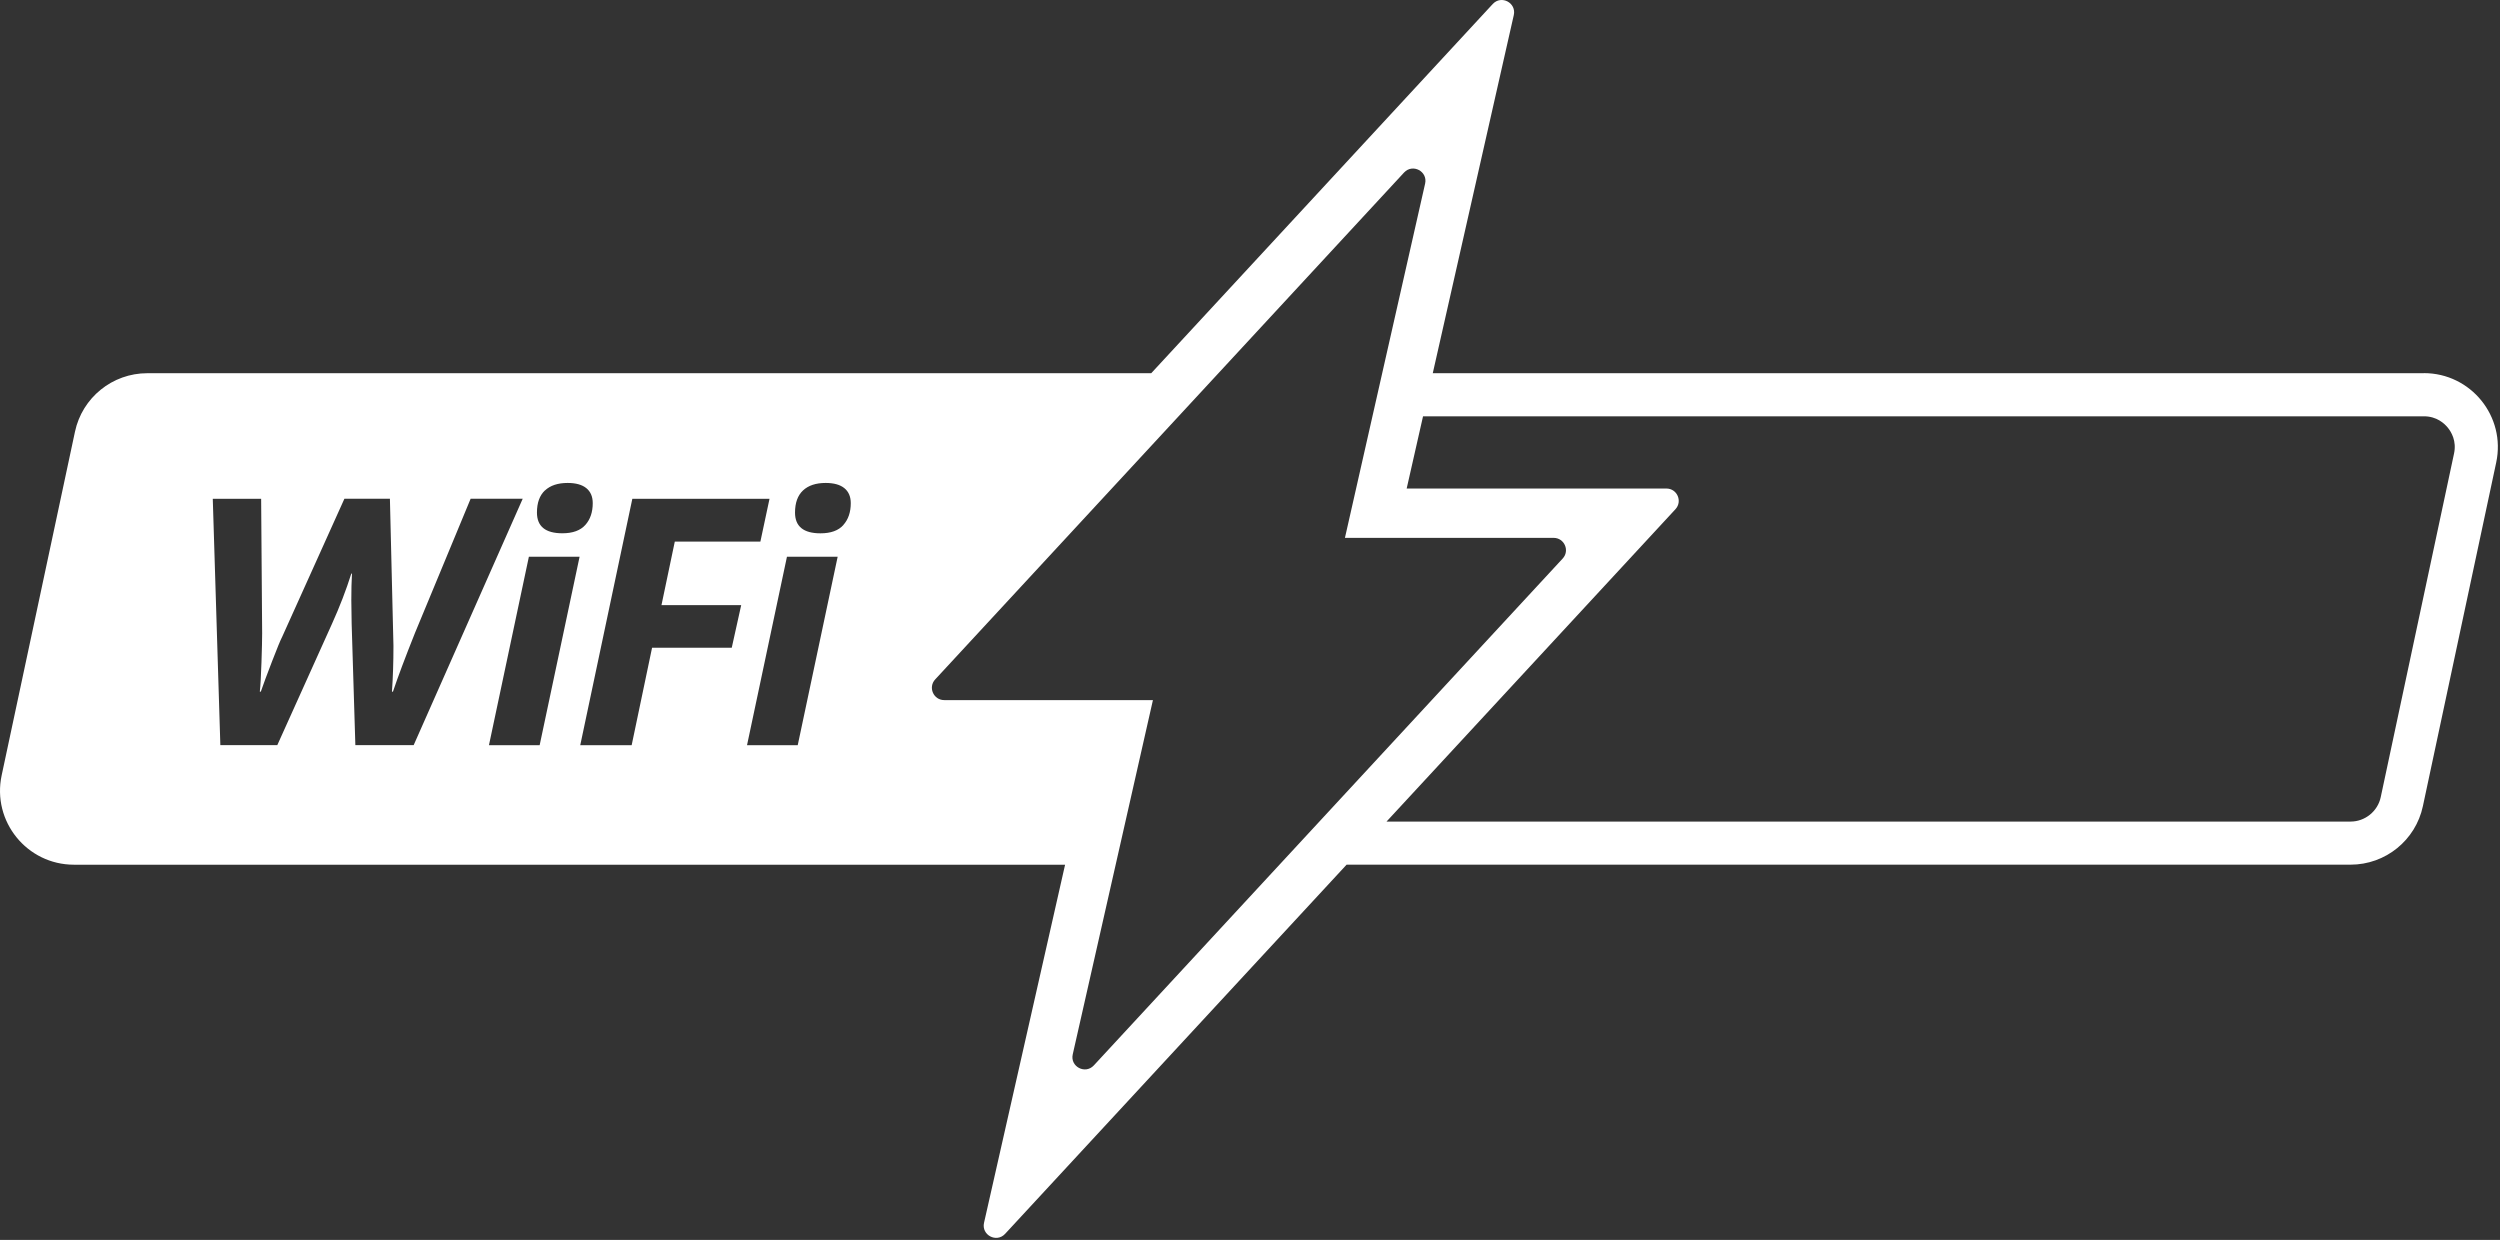 <?xml version="1.0" encoding="utf-8"?>
<svg xmlns="http://www.w3.org/2000/svg" fill="none" height="100%" overflow="visible" preserveAspectRatio="none" style="display: block;" viewBox="0 0 496 246" width="100%">
<rect x="0" y="0" width="496" height="246" fill="#333333" stroke="none"/>
<path d="M480.9 74.037H284.263L300.336 2.995C300.889 0.559 297.858 -1.044 296.157 0.798L228.403 74.045H29.221C22.3 74.045 16.311 78.885 14.874 85.658L0.329 153.825C-1.62 162.952 5.342 171.558 14.676 171.558H211.313L195.232 242.6C194.679 245.036 197.71 246.639 199.411 244.797L267.165 171.55H466.355C473.277 171.55 479.265 166.71 480.702 159.937L495.247 91.762C497.197 82.635 490.234 74.028 480.9 74.028V74.037ZM108.126 97.304C109.183 96.313 110.686 95.817 112.619 95.817C114.246 95.817 115.485 96.164 116.327 96.85C117.178 97.544 117.599 98.535 117.599 99.823C117.599 101.607 117.112 103.053 116.129 104.151C115.146 105.25 113.635 105.803 111.578 105.803C108.208 105.803 106.531 104.432 106.531 101.69C106.531 99.749 107.06 98.287 108.117 97.296L108.126 97.304ZM70.503 147.845L69.768 123.735L69.702 119.085C69.702 117.127 69.743 115.36 69.834 113.799H69.702C68.677 117.053 67.397 120.382 65.853 123.793L55.016 147.837H43.717L42.214 98.956H51.811L52.01 125.635C52.01 126.791 51.968 128.724 51.877 131.416C51.786 134.117 51.679 136.05 51.547 137.231H51.745C52.233 135.802 52.984 133.795 53.984 131.193C54.983 128.6 55.652 126.973 55.991 126.328L68.331 98.948H77.358L78.061 128.137C78.061 131.392 77.961 134.423 77.763 137.231H77.961C78.919 134.357 80.381 130.467 82.339 125.56L93.374 98.948H103.707L82.075 147.828H70.503V147.845ZM107.068 147.845H97.008L104.929 110.462H114.989L107.068 147.845ZM145.187 128.517H129.369L125.322 147.845H115.122L125.454 98.964H152.67L150.861 107.455H133.879L131.236 120.059H147.053L145.178 128.517H145.187ZM158.27 147.845H148.21L156.131 110.462H166.191L158.27 147.845ZM167.331 104.16C166.348 105.266 164.836 105.811 162.78 105.811C159.41 105.811 157.733 104.44 157.733 101.698C157.733 99.757 158.262 98.295 159.319 97.304C160.376 96.313 161.879 95.817 163.812 95.817C165.439 95.817 166.678 96.164 167.521 96.85C168.372 97.544 168.793 98.535 168.793 99.823C168.793 101.607 168.305 103.053 167.323 104.151L167.331 104.16ZM217.013 211.378C215.311 213.212 212.28 211.618 212.833 209.181L228.741 138.9H187.336C185.205 138.9 184.09 136.356 185.543 134.795L278.564 34.233C280.265 32.4 283.296 33.994 282.743 36.43L266.835 106.712H308.24C310.371 106.712 311.487 109.256 310.033 110.817L217.013 211.378ZM486.88 89.986L472.335 158.161C471.74 160.961 469.221 163.001 466.355 163.001H275.086L332.408 101.029C333.854 99.46 332.747 96.924 330.616 96.924H279.084L282.33 82.594H480.909C483.444 82.594 484.972 84.014 485.658 84.865C486.343 85.716 487.417 87.5 486.88 89.986Z" fill="white" id="Vector"/>
</svg>
